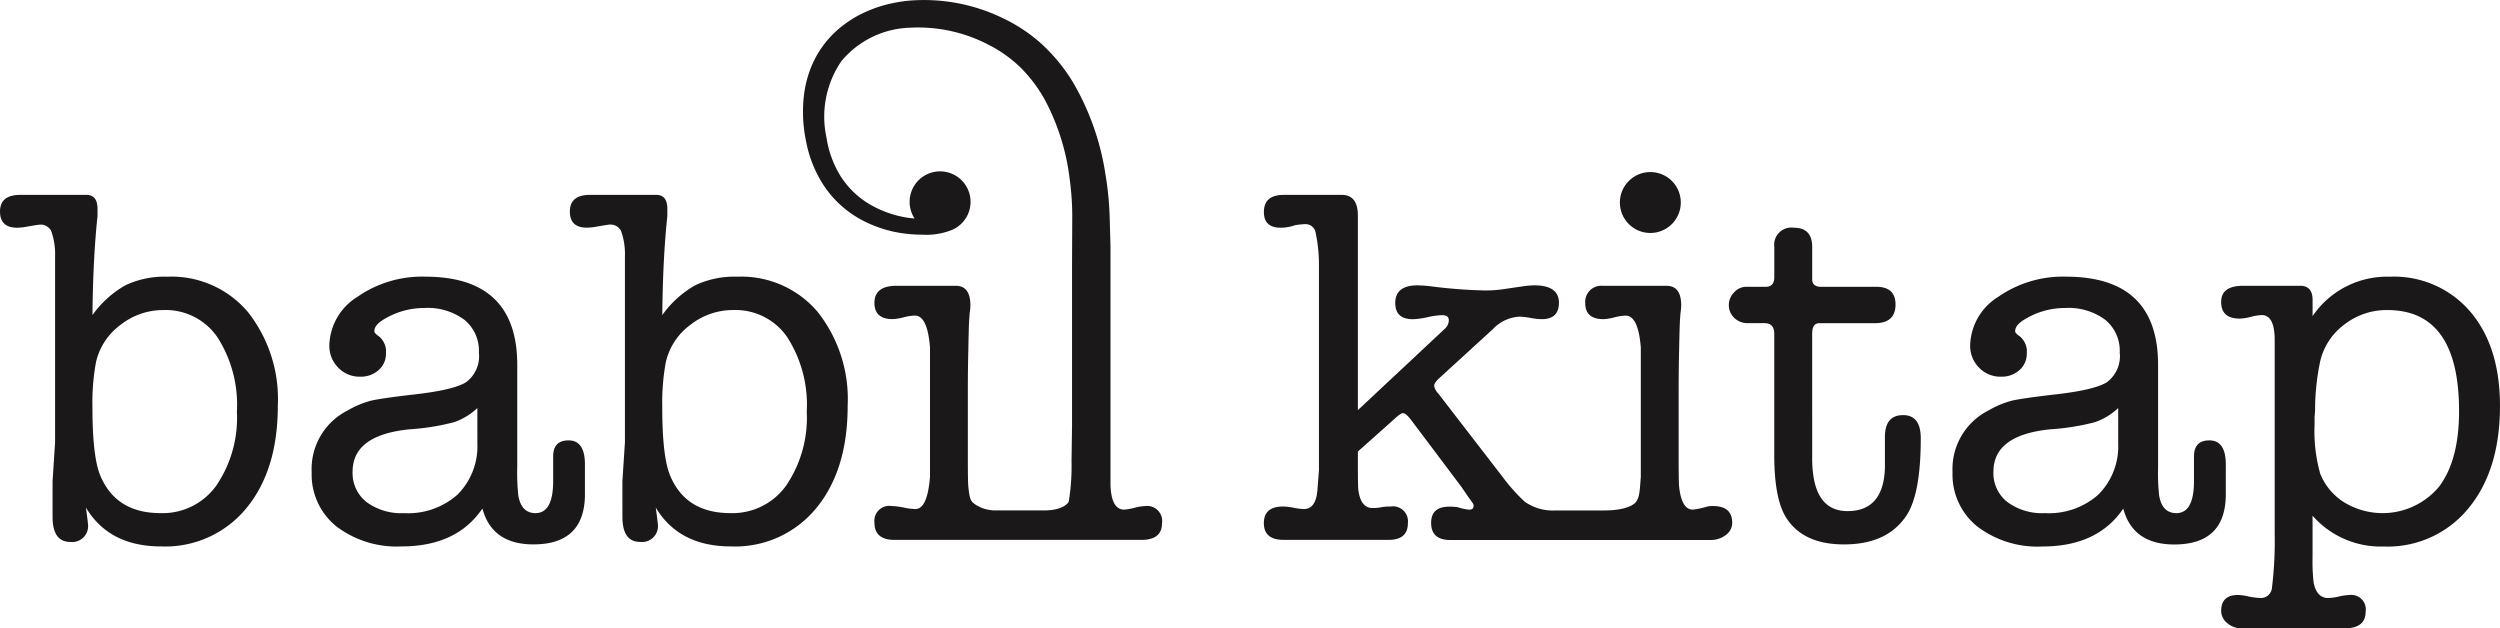 <svg id="Group_17404" data-name="Group 17404" xmlns="http://www.w3.org/2000/svg" width="237.924" height="59.795" viewBox="0 0 237.924 59.795">
  <g id="Group_17403" data-name="Group 17403" transform="translate(0)">
    <path id="Path_2067" data-name="Path 2067" d="M467.977,307.388a2.048,2.048,0,0,0-.721.1,7.231,7.231,0,0,1-1.2.24q-1.058,0-1.3-2.164-.048-.433-.048-2.837v-6.25q0-2.067.048-4.038.048-2.6.1-2.981a5.075,5.075,0,0,1,.048-.577,5.139,5.139,0,0,0,.048-.577q0-1.875-1.394-1.875c-.132,0-.3,0-.505,0h-5.574a1.53,1.53,0,0,0-1.661,1.635q0,1.538,1.731,1.538a4.913,4.913,0,0,0,1.033-.168,4.958,4.958,0,0,1,1.082-.169q1.2,0,1.443,3.029V304.6c-.11,1.41-.114,2.02-.527,2.48-.273.256-1.037.726-2.96.726h-4.61a4.672,4.672,0,0,1-2.944-.825,17.456,17.456,0,0,1-2.088-2.332l-6.154-7.98a1.416,1.416,0,0,1-.385-.722q0-.288.529-.769l5.048-4.615a3.784,3.784,0,0,1,2.5-1.2,6.915,6.915,0,0,1,1.082.12,6.774,6.774,0,0,0,1.082.12q1.634,0,1.635-1.561,0-1.659-2.356-1.66a8.215,8.215,0,0,0-1.106.1l-1.971.288a11.682,11.682,0,0,1-1.634.1,47.354,47.354,0,0,1-5.048-.385,12.091,12.091,0,0,0-1.346-.1q-2.117,0-2.116,1.683,0,1.538,1.683,1.538a7.365,7.365,0,0,0,1.394-.192,7.4,7.4,0,0,1,1.394-.193q.624,0,.625.481a1.14,1.14,0,0,1-.433.865l-8.221,7.692V279.74q0-1.927-1.487-1.965h-5.571q-1.885,0-1.885,1.635,0,1.491,1.6,1.49a4.043,4.043,0,0,0,1.359-.24,8.038,8.038,0,0,1,.921-.1.98.98,0,0,1,1.02.7,14.919,14.919,0,0,1,.339,3.293v19.423l-.144,1.875q-.144,1.827-1.3,1.826a6.883,6.883,0,0,1-1.058-.144,5.266,5.266,0,0,0-.913-.1q-1.828,0-1.827,1.586t1.875,1.587c.092,0,.2.008.334,0H436.8c.112,0,.217,0,.312,0q1.827,0,1.827-1.587a1.424,1.424,0,0,0-1.635-1.586,4.518,4.518,0,0,0-.913.072,4,4,0,0,1-.817.072q-1.106,0-1.346-1.682-.048-.288-.048-2.6V302.2l3.558-3.173q.529-.48.721-.481.289,0,.769.625l4.808,6.394.625.914.481.673a.135.135,0,0,0,.048.1v.145q0,.337-.433.337a5.738,5.738,0,0,1-1.106-.24,4.919,4.919,0,0,0-.769-.048q-1.731,0-1.731,1.538,0,1.635,1.827,1.635h24.715a2.355,2.355,0,0,0,1.515-.481,1.437,1.437,0,0,0,.6-1.154Q469.8,307.388,467.977,307.388Z" transform="translate(-304.952 -259.228)" fill="#1a1818"/>
    <path id="Path_2068" data-name="Path 2068" d="M544.758,302.885q-1.683,0-1.731,1.971v3.077q-.146,4.087-3.559,4.087-3.365,0-3.364-5.048V295.145q0-1.01.673-1.009h5.289q1.97,0,1.971-1.779,0-1.682-1.827-1.683h-5.24q-.865,0-.865-.721V286.88q0-1.827-1.731-1.827a1.636,1.636,0,0,0-1.875,1.827v2.88q0,.914-.817.913h-1.875a1.532,1.532,0,0,0-1.13.529,1.7,1.7,0,0,0-.505,1.2,1.652,1.652,0,0,0,.516,1.226,1.789,1.789,0,0,0,1.3.505h1.573q.934,0,.935,1.009v11.539q0,4.28,1.194,6.057,1.622,2.452,5.443,2.452,4.154,0,5.969-2.789,1.336-2.065,1.337-7.307Q546.44,302.886,544.758,302.885Z" transform="translate(-363.64 -263.378)" fill="#1a1818"/>
    <path id="Path_2069" data-name="Path 2069" d="M603.707,314.016v-.24q0-2.308-1.562-2.308-1.467,0-1.467,1.528v2.339q0,3.056-1.682,3.056-1.347,0-1.635-1.679a20.372,20.372,0,0,1-.1-2.734v-9.691q0-8.394-8.75-8.4a10.764,10.764,0,0,0-6.466,1.923,5.592,5.592,0,0,0-2.668,4.615,2.916,2.916,0,0,0,.841,2.115,2.8,2.8,0,0,0,2.091.866,2.529,2.529,0,0,0,1.755-.625,2.037,2.037,0,0,0,.7-1.586,1.872,1.872,0,0,0-.673-1.635q-.433-.288-.433-.481,0-.529.721-1.01a7.351,7.351,0,0,1,4.039-1.2,5.844,5.844,0,0,1,3.822,1.13,3.8,3.8,0,0,1,1.37,3.1,3.082,3.082,0,0,1-1.226,2.836q-1.226.769-5.265,1.2-2.837.337-3.774.553a8.943,8.943,0,0,0-2.235.938A6.237,6.237,0,0,0,577.7,314.5a6.326,6.326,0,0,0,2.331,5.144,9.484,9.484,0,0,0,6.226,1.923q5.24,0,7.692-3.606.913,3.414,4.855,3.414,4.807,0,4.9-4.616Zm-10.24-2.212a6.489,6.489,0,0,1-1.9,4.832,7.072,7.072,0,0,1-5.072,1.755,5.573,5.573,0,0,1-3.582-1.058,3.494,3.494,0,0,1-1.322-2.885q0-3.508,5.459-4.038a22.225,22.225,0,0,0,4.189-.673,6.146,6.146,0,0,0,2.227-1.346Z" transform="translate(-391.877 -269.557)" fill="#1a1818"/>
    <path id="Path_2070" data-name="Path 2070" d="M660.87,299.208a9.543,9.543,0,0,0-7.644-3.317,8.575,8.575,0,0,0-7.355,3.75V298.1c0-.848-.359-1.3-1.073-1.346h-5.574q-2.055.022-2.055,1.538,0,1.586,1.762,1.587a4.825,4.825,0,0,0,1.071-.168,4.86,4.86,0,0,1,1.025-.168q1.19,0,1.238,2.212v18.557A36.676,36.676,0,0,1,642,325.53a1.062,1.062,0,0,1-1.119.938,6.673,6.673,0,0,1-1.191-.165,5.212,5.212,0,0,0-.9-.124q-1.62,0-1.619,1.515a1.5,1.5,0,0,0,.574,1.161,2.055,2.055,0,0,0,1.38.5h0l9.922,0q1.873-.053,1.873-1.585a1.382,1.382,0,0,0-1.538-1.587,5.338,5.338,0,0,0-1.01.144,5.348,5.348,0,0,1-1.009.144q-1.107,0-1.395-1.49a17.248,17.248,0,0,1-.1-2.356v-3.99a8.623,8.623,0,0,0,6.779,2.933,9.917,9.917,0,0,0,8.053-3.63q3-3.63,3.005-9.736Q663.706,302.527,660.87,299.208Zm-2.957,16.659a7,7,0,0,1-9.231,1.37,5.7,5.7,0,0,1-2.092-2.62,15,15,0,0,1-.529-4.687v-.674q.048-.528.048-.721a22.394,22.394,0,0,1,.481-4.567,6.023,6.023,0,0,1,2.284-3.509,6.538,6.538,0,0,1,4.11-1.394q6.826,0,6.827,9.615Q659.812,313.344,657.913,315.867Z" transform="translate(-425.783 -269.557)" fill="#1a1818"/>
    <circle id="Ellipse_1" data-name="Ellipse 1" cx="2.9" cy="2.9" r="2.9" transform="translate(154.162 16.373)" fill="#1a1818"/>
    <path id="Path_2071" data-name="Path 2071" d="M161.358,285.561a8.722,8.722,0,0,0-4,.817,9.719,9.719,0,0,0-3.133,2.837q.054-5.457.481-9.431v-.67q0-1.332-1.044-1.34h-6.312q-1.923,0-1.923,1.587,0,1.539,1.634,1.538a5.218,5.218,0,0,0,.913-.1q1.106-.192,1.25-.193a1.111,1.111,0,0,1,1.082.625,6.549,6.549,0,0,1,.361,2.4V301.33l-.24,3.7V308.4q0,2.405,1.683,2.4a1.509,1.509,0,0,0,1.683-1.731q0-.144-.192-1.539,2.21,3.7,7.163,3.7a9.97,9.97,0,0,0,8.1-3.63q3-3.63,3-9.736a13.392,13.392,0,0,0-2.845-8.942A9.519,9.519,0,0,0,161.358,285.561Zm4.653,19.88a6.276,6.276,0,0,1-5.3,2.62q-4.212,0-5.713-3.51-.775-1.778-.775-6.538a21.243,21.243,0,0,1,.339-4.327,6.089,6.089,0,0,1,2.324-3.534A6.573,6.573,0,0,1,161,288.734a5.97,5.97,0,0,1,5.107,2.572,11.887,11.887,0,0,1,1.864,7.092A11.488,11.488,0,0,1,166.011,305.441Z" transform="translate(-145.425 -259.227)" fill="#1a1818"/>
    <path id="Path_2072" data-name="Path 2072" d="M238.878,311.468q-1.467,0-1.467,1.528v2.339q0,3.056-1.682,3.056-1.347,0-1.635-1.679a20.372,20.372,0,0,1-.1-2.734v-9.691q0-8.394-8.75-8.4a10.765,10.765,0,0,0-6.466,1.923,5.592,5.592,0,0,0-2.668,4.615,2.916,2.916,0,0,0,.841,2.115,2.8,2.8,0,0,0,2.091.866,2.53,2.53,0,0,0,1.755-.625,2.037,2.037,0,0,0,.7-1.586,1.872,1.872,0,0,0-.673-1.635q-.433-.288-.433-.481,0-.529.721-1.01a7.351,7.351,0,0,1,4.039-1.2,5.847,5.847,0,0,1,3.822,1.13,3.8,3.8,0,0,1,1.37,3.1,3.082,3.082,0,0,1-1.226,2.836q-1.226.769-5.265,1.2-2.838.337-3.774.553a8.946,8.946,0,0,0-2.236.938,6.237,6.237,0,0,0-3.413,5.866,6.325,6.325,0,0,0,2.331,5.144,9.484,9.484,0,0,0,6.226,1.923q5.24,0,7.693-3.606.912,3.414,4.855,3.413,4.807,0,4.9-4.615v-2.981Q240.439,311.468,238.878,311.468Zm-8.679.337a6.488,6.488,0,0,1-1.9,4.832,7.07,7.07,0,0,1-5.072,1.755,5.573,5.573,0,0,1-3.582-1.058,3.494,3.494,0,0,1-1.322-2.885q0-3.508,5.459-4.038a22.223,22.223,0,0,0,4.189-.673,6.145,6.145,0,0,0,2.227-1.346Z" transform="translate(-184.767 -269.557)" fill="#1a1818"/>
    <path id="Path_2073" data-name="Path 2073" d="M287.513,285.561a8.723,8.723,0,0,0-4,.817,9.719,9.719,0,0,0-3.133,2.837q.053-5.457.481-9.431v-.67q0-1.342-1.058-1.341c-.046,0-.1,0-.156.005v-.005h-6.207v0c-1.235.019-1.857.545-1.857,1.583s.545,1.539,1.634,1.539a5.219,5.219,0,0,0,.914-.1q1.106-.192,1.25-.193a1.111,1.111,0,0,1,1.082.625,6.549,6.549,0,0,1,.361,2.4v17.692l-.24,3.7V308.4q0,2.405,1.683,2.4a1.509,1.509,0,0,0,1.683-1.731q0-.144-.192-1.538,2.21,3.7,7.163,3.7a9.969,9.969,0,0,0,8.1-3.63q3-3.63,3-9.736a13.392,13.392,0,0,0-2.845-8.942A9.519,9.519,0,0,0,287.513,285.561Zm4.653,19.88a6.276,6.276,0,0,1-5.3,2.62q-4.212,0-5.713-3.51-.776-1.778-.775-6.538a21.246,21.246,0,0,1,.339-4.327,6.089,6.089,0,0,1,2.324-3.534,6.573,6.573,0,0,1,4.116-1.418,5.97,5.97,0,0,1,5.107,2.572,11.887,11.887,0,0,1,1.864,7.092A11.488,11.488,0,0,1,292.166,305.442Z" transform="translate(-217.35 -259.228)" fill="#1a1818"/>
    <path id="Path_2074" data-name="Path 2074" d="M355.764,282.792a6.088,6.088,0,0,0-.776.1,6.267,6.267,0,0,1-1.214.241q-1.263,0-1.311-2.448V258.055l-.07-2.469a30.067,30.067,0,0,0-.431-4.5,24.6,24.6,0,0,0-3.019-8.538,16.678,16.678,0,0,0-2.925-3.633,15.214,15.214,0,0,0-3.893-2.6,17.171,17.171,0,0,0-8.978-1.608,14.631,14.631,0,0,0-2.3.439,12.716,12.716,0,0,0-2.2.862,11.083,11.083,0,0,0-1.992,1.322,9.462,9.462,0,0,0-2.761,3.888,10.71,10.71,0,0,0-.58,2.29,13.61,13.61,0,0,0,.177,4.57,11.612,11.612,0,0,0,1.719,4.257,10,10,0,0,0,3.39,3.128,11.8,11.8,0,0,0,4.311,1.4,12.53,12.53,0,0,0,1.612.1h0a6.5,6.5,0,0,0,2.758-.414l0,0a2.9,2.9,0,1,0-3.462-1.121c-.232-.023-.464-.045-.694-.082a10.177,10.177,0,0,1-3.678-1.331,8.245,8.245,0,0,1-2.706-2.676,9.721,9.721,0,0,1-1.307-3.618,9.354,9.354,0,0,1,1.421-7.273,8.82,8.82,0,0,1,6.518-3.179,14.47,14.47,0,0,1,7.49,1.625,12.3,12.3,0,0,1,3.074,2.2,13.605,13.605,0,0,1,2.282,3.042,21.353,21.353,0,0,1,2.352,7.477,26.626,26.626,0,0,1,.252,3.964l-.019,4.251v15.29l-.049,3.377a20.921,20.921,0,0,1-.264,3.873c-.06.121-.5.84-2.384.84h-4.527a3.711,3.711,0,0,1-1.423-.264c-.183-.089-.336-.165-.463-.239a2.389,2.389,0,0,1-.372-.285c-.234-.266-.3-.641-.387-1.457q-.048-.433-.048-2.837v-6.25q0-2.067.048-4.038.047-2.6.1-2.981a4.983,4.983,0,0,1,.048-.577,5.237,5.237,0,0,0,.048-.577q0-1.875-1.394-1.875c-.036,0-.081,0-.123,0v0h-5.574v0c-1.36.019-2.044.561-2.044,1.631Q330,265,331.728,265a4.917,4.917,0,0,0,1.034-.168,4.961,4.961,0,0,1,1.082-.168q1.2,0,1.442,3.029V280q-.241,3.078-1.394,3.077a6.458,6.458,0,0,1-1.13-.144,6.526,6.526,0,0,0-1.13-.144A1.424,1.424,0,0,0,330,284.378q0,1.635,1.923,1.635c.059,0,.129,0,.206,0H345.82l9.615,0q1.929-.014,1.931-1.585A1.431,1.431,0,0,0,355.764,282.792Z" transform="translate(-246.778 -234.631)" fill="#1a1818"/>
  </g>
</svg>
